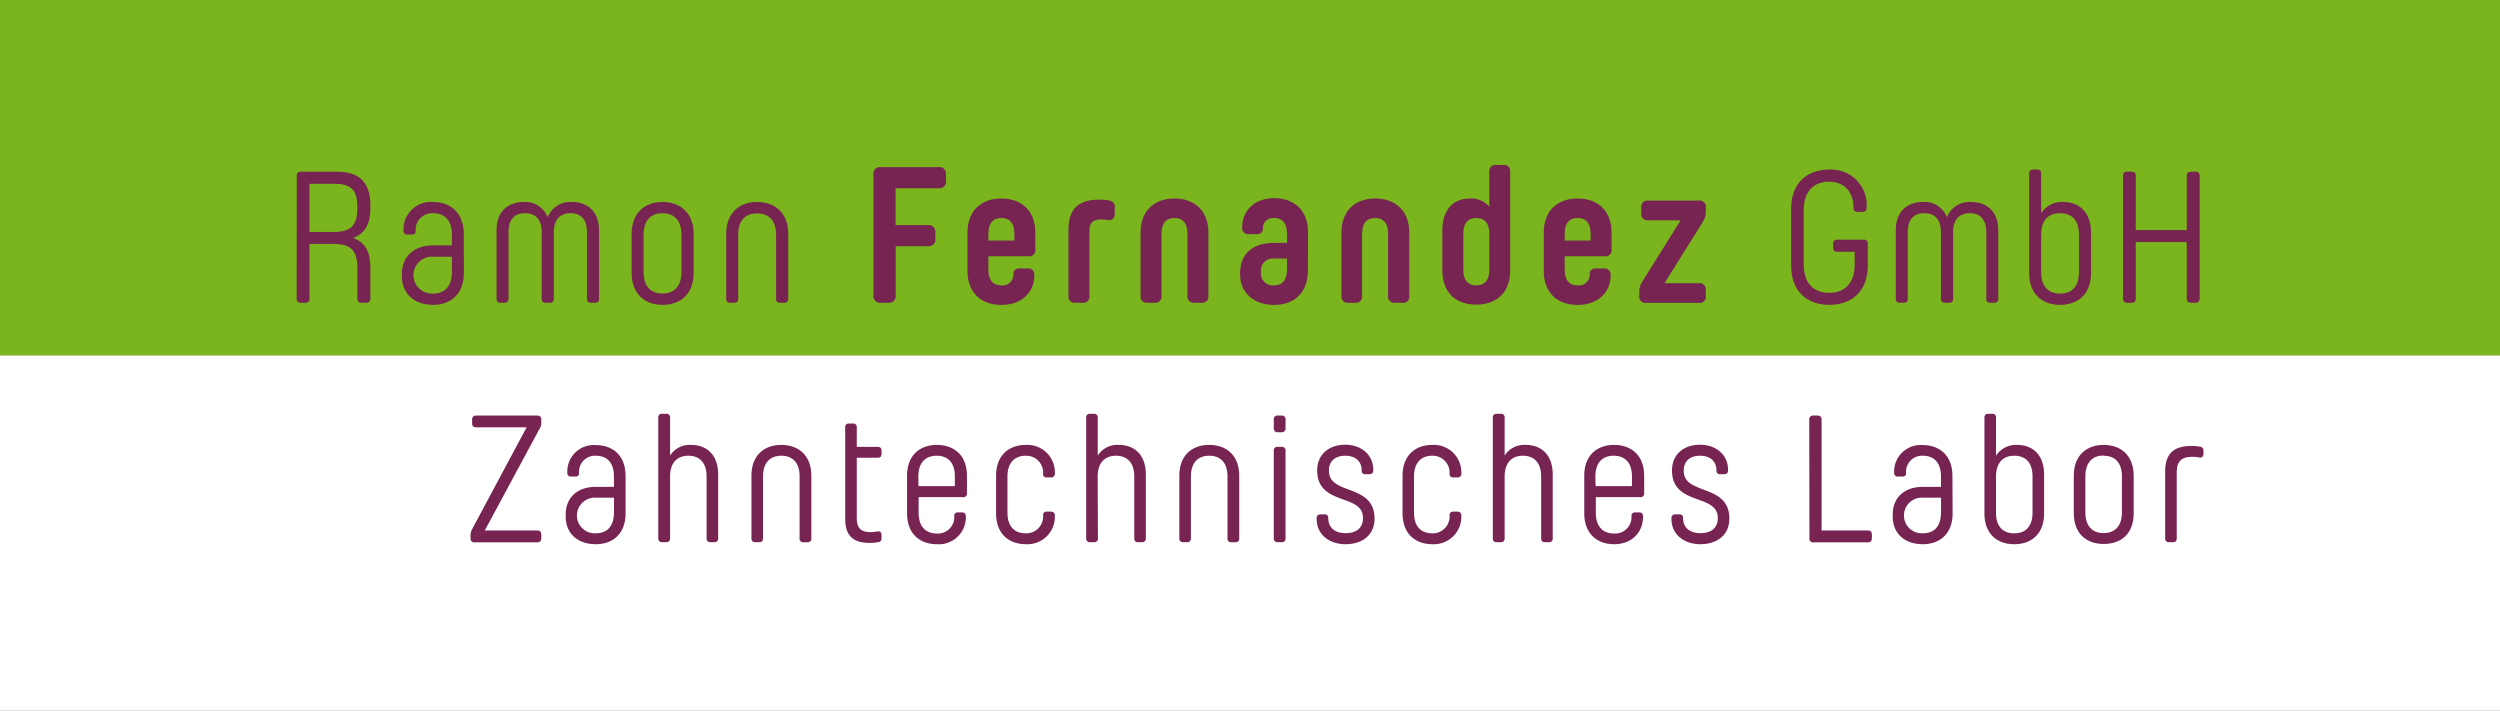 <svg id="Ebene_1" data-name="Ebene 1" xmlns="http://www.w3.org/2000/svg" viewBox="0 0 432 122.8"><rect x="0" y="0" width="432" height="122.8" fill="#808080" stroke="none"/><defs><style>.cls-1{fill:#fff;}.cls-2{fill:#7ab51d;}.cls-3{fill:#772453;}</style></defs><title>logo-zahntechnisches-labor-lindau-GmbH</title><rect class="cls-1" y="61.4" width="432" height="61.4"/><rect class="cls-2" width="432" height="61.4"/><path class="cls-3" d="M93.53,92.38V93c0,.47-.22.72-.69.72H82c-.47,0-.69-.25-.69-.72v-.5a2.11,2.11,0,0,1,.28-1.07L91,73.84H82.27c-.47,0-.69-.25-.69-.72v-.59c0-.47.22-.72.69-.72H92.84c.47,0,.69.25.69.72V73a1.73,1.73,0,0,1-.28,1.06L83.77,91.66h9.07C93.31,91.66,93.53,91.91,93.53,92.38Z" transform="translate(0 0)"/><path class="cls-3" d="M108.1,88.69c0,3.57-2.22,5.35-5.16,5.35s-5.19-1.69-5.19-4.81v-.29c0-3.12,2.19-4.81,5.19-4.81h3.15V82.35c0-2.63-1.4-3.6-3.15-3.6a2.77,2.77,0,0,0-2.88,3,.55.55,0,0,1-.62.6h-.72a.61.61,0,0,1-.69-.69,4.58,4.58,0,0,1,4.91-4.75c2.94,0,5.16,1.78,5.16,5.34Zm-2-.12V86h-3.15a3.08,3.08,0,1,0,0,6.15C104.66,92.16,106.09,91.2,106.09,88.57Z" transform="translate(0 0)"/><path class="cls-3" d="M115.79,93a.61.61,0,0,1-.69.69h-.66a.61.61,0,0,1-.69-.69V72.19a.61.61,0,0,1,.69-.69h.66a.61.61,0,0,1,.69.69v6.53a4,4,0,0,1,3.65-1.84c2.66,0,4.66,1.68,4.66,5.15V93a.61.61,0,0,1-.69.69h-.65c-.44,0-.66-.22-.66-.69V82.35c0-2.63-1.44-3.6-3.16-3.6s-3.15,1-3.15,3.6Z" transform="translate(0 0)"/><path class="cls-3" d="M139.51,93.7h-.65a.61.61,0,0,1-.69-.69V82.35c0-2.63-1.41-3.6-3.16-3.6s-3.16,1-3.16,3.6V93c0,.47-.21.69-.65.69h-.66a.61.61,0,0,1-.69-.69V82.22c0-3.56,2.22-5.34,5.16-5.34s5.19,1.78,5.19,5.34V93A.61.61,0,0,1,139.51,93.7Z" transform="translate(0 0)"/><path class="cls-3" d="M150.3,93.82c-2.66,0-4.25-1.06-4.25-4.16V73.87a.6.6,0,0,1,.69-.68h.62a.6.6,0,0,1,.69.68v3.35h3.63c.43,0,.65.22.65.69v.5c0,.47-.22.69-.65.69h-3.63V89.51c0,1.87.81,2.44,2.47,2.44a8.23,8.23,0,0,0,1.16-.13c.43-.06.65.22.65.66V93a.62.62,0,0,1-.59.69A8.46,8.46,0,0,1,150.3,93.82Z" transform="translate(0 0)"/><path class="cls-3" d="M165.49,88.54h.72a.63.63,0,0,1,.69.69,4.67,4.67,0,0,1-5,4.81c-2.94,0-5.16-1.78-5.16-5.35V82.22c0-3.56,2.22-5.34,5.16-5.34s5.19,1.78,5.19,5.34v3a.61.61,0,0,1-.69.69h-7.66v2.69c0,2.63,1.44,3.59,3.16,3.59a2.83,2.83,0,0,0,3-3A.57.57,0,0,1,165.49,88.54ZM158.71,84H165V82.35c0-2.63-1.4-3.6-3.15-3.6s-3.16,1-3.16,3.6Z" transform="translate(0 0)"/><path class="cls-3" d="M174.09,88.57c0,2.63,1.44,3.59,3.16,3.59a2.91,2.91,0,0,0,3-3.12.56.56,0,0,1,.62-.63h.72a.63.63,0,0,1,.69.69,4.75,4.75,0,0,1-5,4.94c-2.94,0-5.16-1.78-5.16-5.35V82.22c0-3.56,2.22-5.34,5.16-5.34a4.75,4.75,0,0,1,5,4.94.62.62,0,0,1-.69.68h-.72a.55.55,0,0,1-.62-.62,2.92,2.92,0,0,0-3-3.13c-1.72,0-3.16,1-3.16,3.6Z" transform="translate(0 0)"/><path class="cls-3" d="M189.72,93a.61.61,0,0,1-.69.69h-.65a.61.61,0,0,1-.69-.69V72.19a.61.61,0,0,1,.69-.69H189a.61.61,0,0,1,.69.69v6.53a4,4,0,0,1,3.66-1.84C196,76.88,198,78.56,198,82V93a.61.61,0,0,1-.69.69h-.66c-.43,0-.65-.22-.65-.69V82.35c0-2.63-1.44-3.6-3.16-3.6s-3.16,1-3.16,3.6Z" transform="translate(0 0)"/><path class="cls-3" d="M213.45,93.7h-.66a.61.61,0,0,1-.68-.69V82.35c0-2.63-1.41-3.6-3.16-3.6s-3.16,1-3.16,3.6V93c0,.47-.22.69-.66.69h-.65a.61.61,0,0,1-.69-.69V82.22c0-3.56,2.22-5.34,5.16-5.34s5.19,1.78,5.19,5.34V93A.61.61,0,0,1,213.45,93.7Z" transform="translate(0 0)"/><path class="cls-3" d="M220.11,72.5a.61.61,0,0,1,.69-.69h.65a.61.61,0,0,1,.69.69V74a.63.63,0,0,1-.69.69h-.65a.63.63,0,0,1-.69-.69Zm0,5.41a.61.61,0,0,1,.69-.69h.65a.61.61,0,0,1,.69.69V93a.61.61,0,0,1-.69.69h-.65a.61.61,0,0,1-.69-.69Z" transform="translate(0 0)"/><path class="cls-3" d="M235.3,81.32c0-1.76-1.25-2.57-2.84-2.57s-2.82.81-2.82,2.57v.06c0,4.25,7.88,2.12,7.88,8.25,0,2.82-2.12,4.41-5,4.41s-5-1.72-5-4.35v-.12a.61.61,0,0,1,.68-.69h.69a.57.57,0,0,1,.63.63v0c0,1.84,1.37,2.62,3,2.62s3-.71,3-2.59v-.06c0-4.25-7.91-2-7.91-8.19,0-2.79,2.06-4.44,4.85-4.44s4.84,1.75,4.84,4.34v.06a.61.61,0,0,1-.68.69h-.72a.55.55,0,0,1-.6-.62Z" transform="translate(0 0)"/><path class="cls-3" d="M244.34,88.57c0,2.63,1.43,3.59,3.15,3.59a2.92,2.92,0,0,0,3-3.12.56.56,0,0,1,.62-.63h.72a.63.63,0,0,1,.69.69,4.76,4.76,0,0,1-5,4.94c-2.94,0-5.16-1.78-5.16-5.35V82.22c0-3.56,2.22-5.34,5.16-5.34a4.75,4.75,0,0,1,5,4.94.62.62,0,0,1-.69.68h-.72a.55.55,0,0,1-.62-.62,2.93,2.93,0,0,0-3-3.13c-1.72,0-3.15,1-3.15,3.6Z" transform="translate(0 0)"/><path class="cls-3" d="M260,93a.61.61,0,0,1-.69.69h-.66a.61.61,0,0,1-.69-.69V72.19a.61.61,0,0,1,.69-.69h.66a.61.61,0,0,1,.69.69v6.53a4,4,0,0,1,3.65-1.84c2.66,0,4.66,1.68,4.66,5.15V93a.61.61,0,0,1-.68.69h-.66c-.44,0-.66-.22-.66-.69V82.35c0-2.63-1.44-3.6-3.16-3.6s-3.15,1-3.15,3.6Z" transform="translate(0 0)"/><path class="cls-3" d="M282.51,88.54h.72a.63.63,0,0,1,.69.69c0,2.93-2.1,4.81-5,4.81s-5.16-1.78-5.16-5.35V82.22c0-3.56,2.22-5.34,5.16-5.34s5.19,1.78,5.19,5.34v3a.61.61,0,0,1-.69.69h-7.66v2.69c0,2.63,1.44,3.59,3.16,3.59a2.83,2.83,0,0,0,3-3A.58.58,0,0,1,282.51,88.54ZM275.72,84H282V82.35c0-2.63-1.41-3.6-3.16-3.6s-3.16,1-3.16,3.6Z" transform="translate(0 0)"/><path class="cls-3" d="M296.61,81.32c0-1.76-1.25-2.57-2.85-2.57s-2.81.81-2.81,2.57v.06c0,4.25,7.88,2.12,7.88,8.25,0,2.82-2.13,4.41-5,4.41s-5-1.72-5-4.35v-.12a.61.61,0,0,1,.69-.69h.69a.56.56,0,0,1,.62.63v0c0,1.84,1.38,2.62,3,2.62s3-.71,3-2.59v-.06c0-4.25-7.91-2-7.91-8.19,0-2.79,2.06-4.44,4.84-4.44s4.85,1.75,4.85,4.34v.06a.61.61,0,0,1-.69.69h-.72a.55.55,0,0,1-.59-.62Z" transform="translate(0 0)"/><path class="cls-3" d="M312.64,72.53a.63.63,0,0,1,.72-.72h.69c.5,0,.72.22.72.72V91.66h8c.47,0,.69.25.69.72V93c0,.47-.22.72-.69.72h-9.38a.63.63,0,0,1-.72-.72Z" transform="translate(0 0)"/><path class="cls-3" d="M337.41,88.69c0,3.57-2.22,5.35-5.16,5.35s-5.19-1.69-5.19-4.81v-.29c0-3.12,2.19-4.81,5.19-4.81h3.15V82.35c0-2.63-1.4-3.6-3.15-3.6a2.77,2.77,0,0,0-2.88,3,.55.55,0,0,1-.62.6H328a.61.61,0,0,1-.69-.69,4.58,4.58,0,0,1,4.91-4.75c2.94,0,5.16,1.78,5.16,5.34Zm-2-.12V86h-3.15a3.08,3.08,0,1,0,0,6.15C334,92.16,335.4,91.2,335.4,88.57Z" transform="translate(0 0)"/><path class="cls-3" d="M344.91,78.75a4.1,4.1,0,0,1,3.66-1.87c2.65,0,4.65,1.68,4.65,5.15v6.66c0,3.6-2.22,5.35-5.15,5.35s-5.16-1.75-5.16-5.35V72.19c0-.47.21-.69.65-.69h.66a.6.6,0,0,1,.69.69Zm0,9.82c0,2.63,1.4,3.59,3.16,3.59s3.15-1,3.15-3.59V82.35c0-2.63-1.4-3.6-3.15-3.6s-3.16,1-3.16,3.6Z" transform="translate(0 0)"/><path class="cls-3" d="M363.51,94c-2.94,0-5.16-1.75-5.16-5.35V82.22c0-3.56,2.22-5.34,5.16-5.34s5.19,1.78,5.19,5.34v6.47C368.7,92.29,366.48,94,363.51,94Zm0-15.29c-1.72,0-3.16,1-3.16,3.6v6.22c0,2.63,1.44,3.59,3.16,3.59s3.16-1,3.16-3.59V82.35C366.67,79.72,365.26,78.75,363.51,78.75Z" transform="translate(0 0)"/><path class="cls-3" d="M376.14,81.66V93c0,.47-.22.69-.66.69h-.66a.61.61,0,0,1-.68-.69V81.47c0-3.28,1.72-4.41,4.53-4.41a7.7,7.7,0,0,1,1.47.13.64.64,0,0,1,.62.69v.53c0,.44-.25.72-.68.65a8.07,8.07,0,0,0-1.13-.12C377.11,78.94,376.14,79.53,376.14,81.66Z" transform="translate(0 0)"/><path class="cls-3" d="M51.28,30.4a.65.65,0,0,1,.74-.74h6.09C62,29.66,64,31.4,64,35.48v.46c0,2.88-1,4.47-3,5.18C63,41.8,64,43.38,64,46.3v5.28a.66.66,0,0,1-.75.74h-.71c-.52,0-.78-.23-.78-.74V46.33c0-3.2-1.32-4.18-4.14-4.18H53.48v9.43c0,.51-.23.74-.74.74H52a.65.65,0,0,1-.74-.74Zm2.2,1.36v8.32h4.15c2.78,0,4.11-.91,4.11-4.11v-.26c0-3.08-1.26-3.95-4-3.95Z" transform="translate(0 0)"/><path class="cls-3" d="M80.16,47.14c0,3.69-2.3,5.54-5.34,5.54s-5.38-1.75-5.38-5V47.4c0-3.24,2.27-5,5.38-5h3.27V40.57c0-2.72-1.46-3.73-3.27-3.73a2.87,2.87,0,0,0-3,3.08.57.57,0,0,1-.65.61h-.74a.63.63,0,0,1-.71-.71,4.75,4.75,0,0,1,5.08-4.92c3,0,5.34,1.85,5.34,5.54ZM78.09,47V44.36H74.82a3.19,3.19,0,1,0,0,6.37C76.6,50.73,78.09,49.73,78.09,47Z" transform="translate(0 0)"/><path class="cls-3" d="M103.51,51.61a.63.63,0,0,1-.72.71h-.64a.63.63,0,0,1-.72-.71V40.11c0-2.39-1.26-3.27-2.84-3.27s-2.89.88-2.89,3.27v11.5a.63.63,0,0,1-.71.71h-.68a.63.63,0,0,1-.71-.71V40.11c0-2.39-1.26-3.27-2.88-3.27s-2.85.88-2.85,3.27v11.5c0,.48-.23.71-.68.71h-.68a.63.63,0,0,1-.71-.71V39.76c0-3.24,2-4.86,4.72-4.86a4.12,4.12,0,0,1,4.12,2.66,4.14,4.14,0,0,1,4.14-2.66c2.72,0,4.73,1.62,4.73,4.86Z" transform="translate(0 0)"/><path class="cls-3" d="M114.48,52.68c-3,0-5.34-1.82-5.34-5.54v-6.7c0-3.69,2.3-5.54,5.34-5.54s5.38,1.85,5.38,5.54v6.7C119.86,50.86,117.56,52.68,114.48,52.68Zm0-15.84c-1.78,0-3.27,1-3.27,3.73V47c0,2.72,1.49,3.72,3.27,3.72s3.27-1,3.27-3.72V40.57C117.75,37.85,116.3,36.84,114.48,36.84Z" transform="translate(0 0)"/><path class="cls-3" d="M135.5,52.32h-.68a.63.63,0,0,1-.71-.71v-11c0-2.72-1.46-3.73-3.28-3.73s-3.27,1-3.27,3.73v11c0,.48-.22.71-.68.71h-.68a.63.63,0,0,1-.71-.71V40.44c0-3.69,2.3-5.54,5.34-5.54s5.38,1.85,5.38,5.54V51.61A.63.63,0,0,1,135.5,52.32Z" transform="translate(0 0)"/><path class="cls-3" d="M154.78,42.54v8.51a1.13,1.13,0,0,1-1.27,1.27H152.2a1.13,1.13,0,0,1-1.27-1.27V30.15a1.13,1.13,0,0,1,1.27-1.27h10a1.13,1.13,0,0,1,1.27,1.27v1.1a1.14,1.14,0,0,1-1.27,1.28h-7.44v6.36h5.6a1.14,1.14,0,0,1,1.27,1.27v1.11a1.13,1.13,0,0,1-1.27,1.27Z" transform="translate(0 0)"/><path class="cls-3" d="M176.15,46.39h1.38a1.06,1.06,0,0,1,1.2,1.21c0,3-2.28,5.09-5.69,5.09s-5.86-2-5.86-5.93V40.23c0-3.95,2.51-5.93,5.86-5.93s5.86,2,5.86,5.93v2.85a1.06,1.06,0,0,1-1.21,1.2h-6.9v2.25c0,2.14,1,2.78,2.25,2.78a1.85,1.85,0,0,0,2.07-1.88A.94.94,0,0,1,176.15,46.39Zm-5.36-4.82h4.49V40.46c0-2.14-1-2.78-2.24-2.78s-2.25.64-2.25,2.78Z" transform="translate(0 0)"/><path class="cls-3" d="M188.25,40V51.12a1.07,1.07,0,0,1-1.21,1.2h-1.21a1.06,1.06,0,0,1-1.2-1.2V39.73c0-3.82,1.94-5.23,5.29-5.23a7.78,7.78,0,0,1,1.71.14,1.09,1.09,0,0,1,1,1.2v1c0,.81-.41,1.31-1.21,1.18a5.69,5.69,0,0,0-1-.1C188.88,37.89,188.25,38.42,188.25,40Z" transform="translate(0 0)"/><path class="cls-3" d="M207.61,52.32H206.4a1.07,1.07,0,0,1-1.21-1.2V40.46c0-2.14-1-2.78-2.24-2.78s-2.24.64-2.24,2.78V51.12a1.07,1.07,0,0,1-1.21,1.2h-1.21a1.06,1.06,0,0,1-1.2-1.2V40.23c0-3.95,2.51-5.93,5.86-5.93s5.86,2,5.86,5.93V51.12A1.06,1.06,0,0,1,207.61,52.32Z" transform="translate(0 0)"/><path class="cls-3" d="M226,46.76c0,4-2.51,5.93-5.86,5.93s-5.86-2-5.86-5.33V47.3c0-3.35,2.08-5.33,5.86-5.33h2.25V40.46c0-2.14-1-2.78-2.25-2.78a1.73,1.73,0,0,0-1.91,1.78.93.93,0,0,1-1,1h-1.38a1.06,1.06,0,0,1-1.2-1.21c0-2.84,2.14-5,5.52-5s5.86,2,5.86,5.93Zm-3.61-.23V44.68h-2.25A2.06,2.06,0,0,0,217.89,47a2.06,2.06,0,0,0,2.24,2.31C221.37,49.31,222.38,48.67,222.38,46.53Z" transform="translate(0 0)"/><path class="cls-3" d="M242.27,52.32h-1.2a1.06,1.06,0,0,1-1.21-1.2V40.46c0-2.14-1-2.78-2.24-2.78s-2.25.64-2.25,2.78V51.12a1.06,1.06,0,0,1-1.2,1.2H233a1.06,1.06,0,0,1-1.2-1.2V40.23c0-3.95,2.51-5.93,5.86-5.93s5.86,2,5.86,5.93V51.12A1.06,1.06,0,0,1,242.27,52.32Z" transform="translate(0 0)"/><path class="cls-3" d="M249.24,39.83c0-3.75,2-5.53,4.79-5.53a4.15,4.15,0,0,1,3.32,1.41v-6a1.06,1.06,0,0,1,1.2-1.21h1.21a1.06,1.06,0,0,1,1.2,1.21v17c0,4-2.51,5.93-5.86,5.93s-5.86-1.91-5.86-5.93Zm3.62,6.7c0,2.14,1,2.78,2.24,2.78s2.25-.64,2.25-2.78V40.46c0-2.14-1-2.78-2.25-2.78s-2.24.64-2.24,2.78Z" transform="translate(0 0)"/><path class="cls-3" d="M275.74,46.39h1.37a1.06,1.06,0,0,1,1.2,1.21c0,3-2.27,5.09-5.69,5.09s-5.86-2-5.86-5.93V40.23c0-3.95,2.51-5.93,5.86-5.93s5.86,2,5.86,5.93v2.85a1.06,1.06,0,0,1-1.2,1.2h-6.9v2.25c0,2.14,1,2.78,2.24,2.78a1.86,1.86,0,0,0,2.08-1.88A.94.94,0,0,1,275.74,46.39Zm-5.36-4.82h4.48V40.46c0-2.14-1-2.78-2.24-2.78s-2.24.64-2.24,2.78Z" transform="translate(0 0)"/><path class="cls-3" d="M294.76,35.88v.7a3,3,0,0,1-.5,1.74l-6.63,10.62h5.92a1.06,1.06,0,0,1,1.21,1.2v1a1.06,1.06,0,0,1-1.21,1.2h-9.07a1.06,1.06,0,0,1-1.21-1.2v-.71a3,3,0,0,1,.5-1.74l6.64-10.62h-5.6a1.06,1.06,0,0,1-1.2-1.2v-1a1.06,1.06,0,0,1,1.2-1.21h8.74A1.07,1.07,0,0,1,294.76,35.88Z" transform="translate(0 0)"/><path class="cls-3" d="M321,36.62c-.48,0-.71-.23-.71-.68,0-3-1.84-4.54-4.21-4.54s-4.4,1.33-4.4,5v9.2c0,3.65,2,5,4.4,5s4.41-1.33,4.41-5V43.51h-3c-.49,0-.72-.22-.72-.74v-.62a.65.65,0,0,1,.72-.74H322a.67.67,0,0,1,.75.74v3.73c0,4.53-2.85,6.8-6.64,6.8s-6.6-2.27-6.6-6.8V36.1c0-4.53,2.81-6.8,6.6-6.8a6.14,6.14,0,0,1,6.45,6.51v.09c0,.49-.26.72-.78.72Z" transform="translate(0 0)"/><path class="cls-3" d="M345.3,51.61a.63.63,0,0,1-.72.71h-.64a.62.62,0,0,1-.71-.71V40.11c0-2.39-1.27-3.27-2.85-3.27s-2.89.88-2.89,3.27v11.5a.63.63,0,0,1-.71.71h-.68a.63.63,0,0,1-.71-.71V40.11c0-2.39-1.26-3.27-2.88-3.27s-2.85.88-2.85,3.27v11.5c0,.48-.23.71-.68.71h-.68a.63.63,0,0,1-.71-.71V39.76c0-3.24,2-4.86,4.72-4.86a4.12,4.12,0,0,1,4.12,2.66,4.15,4.15,0,0,1,4.14-2.66c2.72,0,4.73,1.62,4.73,4.86Z" transform="translate(0 0)"/><path class="cls-3" d="M352.71,36.84a4.26,4.26,0,0,1,3.79-1.94c2.75,0,4.83,1.75,4.83,5.34v6.9c0,3.72-2.3,5.54-5.35,5.54s-5.34-1.82-5.34-5.54V30c0-.48.23-.71.68-.71H352a.62.62,0,0,1,.71.71Zm0,10.17c0,2.72,1.46,3.72,3.27,3.72s3.27-1,3.27-3.72V40.57c0-2.72-1.45-3.73-3.27-3.73s-3.27,1-3.27,3.73Z" transform="translate(0 0)"/><path class="cls-3" d="M367.61,29.66h.71c.52,0,.74.22.74.74v9.36h8.81V30.4c0-.52.26-.74.78-.74h.71a.65.65,0,0,1,.74.74V51.58a.65.65,0,0,1-.74.74h-.71c-.52,0-.78-.23-.78-.74V41.83h-8.81v9.75c0,.51-.22.74-.74.74h-.71a.66.66,0,0,1-.75-.74V30.4A.65.65,0,0,1,367.61,29.66Z" transform="translate(0 0)"/></svg>